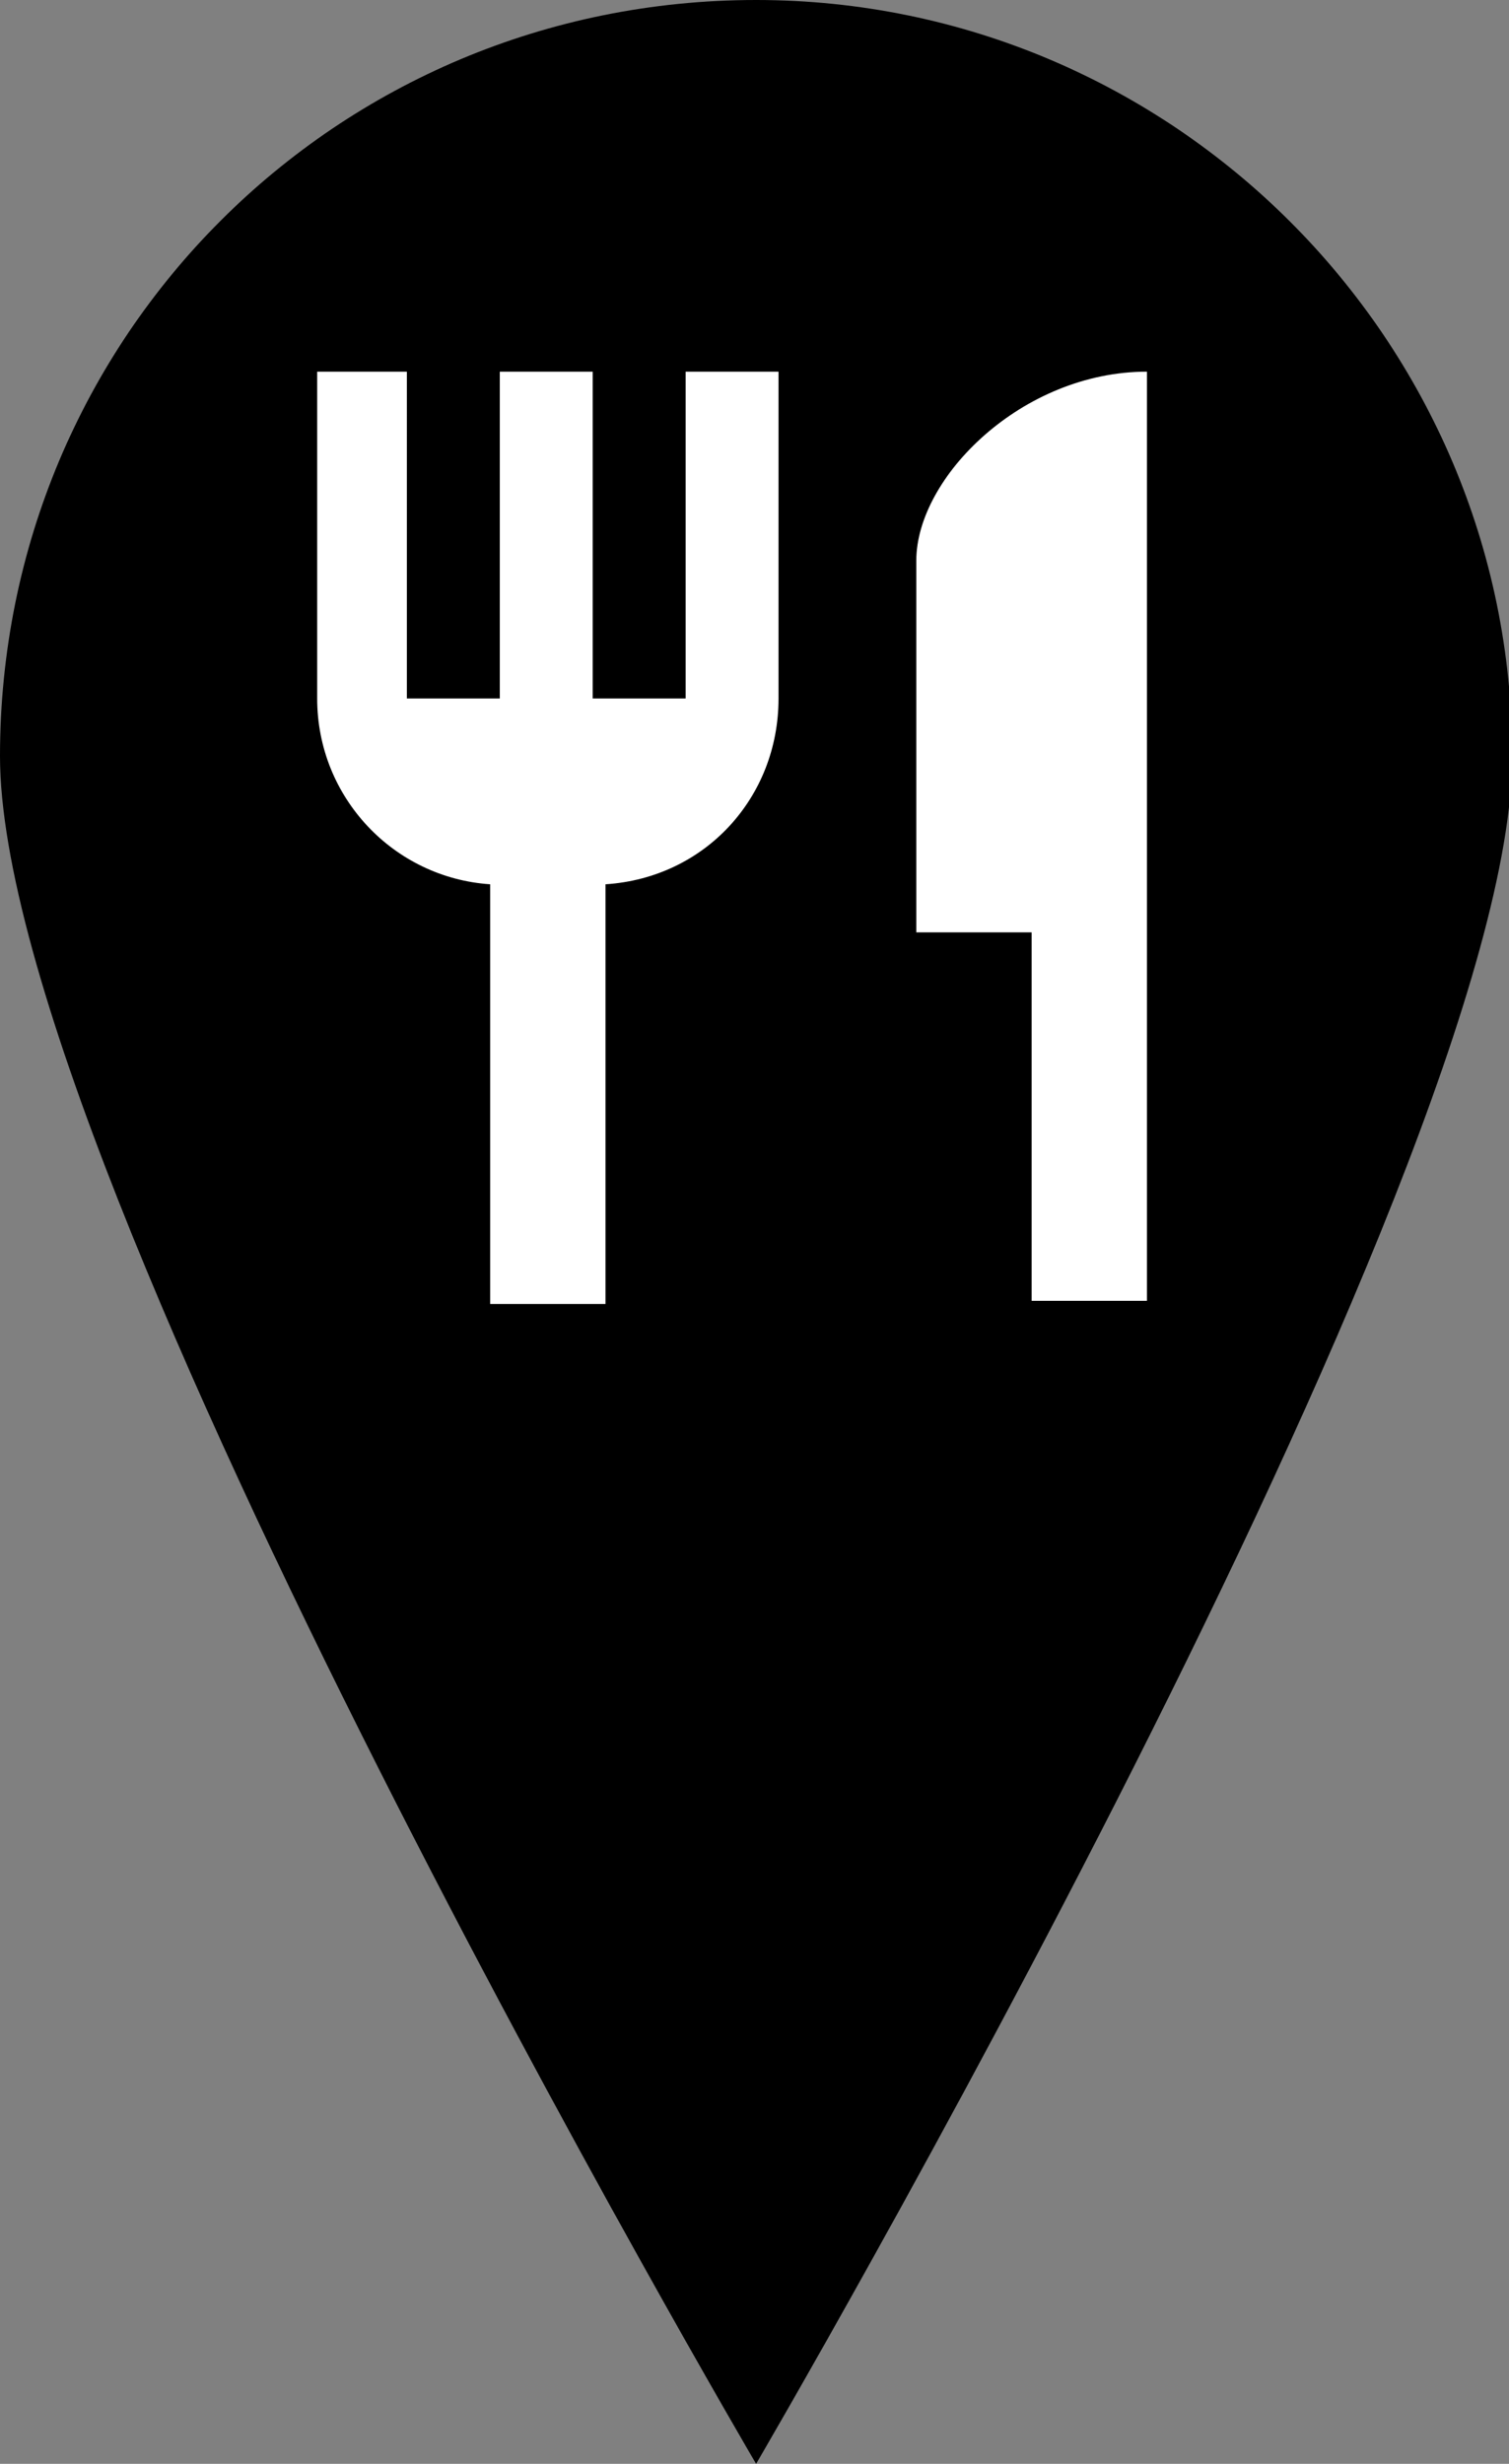 <?xml version="1.0" encoding="utf-8"?>
<!-- Generator: Adobe Illustrator 23.0.1, SVG Export Plug-In . SVG Version: 6.00 Build 0)  -->
<svg version="1.1" id="Layer_1" xmlns="http://www.w3.org/2000/svg" xmlns:xlink="http://www.w3.org/1999/xlink" x="0px" y="0px"
	 viewBox="0 0 47.1 76.9" style="enable-background:new 0 0 47.1 76.9;" xml:space="preserve">
<rect x="0" y="0" width="47.1" height="76.9" fill="#808080" stroke="none"/>
<style type="text/css">
	.st0{fill:#FFFFFF;}
</style>
<g>
	<path d="M23.6,0C10.5,0,0,10.5,0,23.6s23.6,53.3,23.6,53.3s23.6-40.3,23.6-53.3S36.6,0,23.6,0z"/>
	<path class="st0" d="M21.4,21.8h-2.9V11.6h-2.9v10.2h-2.9V11.6H9.9v10.2c0,3.1,2.4,5.6,5.4,5.8v13.1h3.6V27.6
		c3.1-0.2,5.4-2.7,5.4-5.8V11.6h-2.9C21.4,11.6,21.4,21.8,21.4,21.8z M28.6,17.5v11.6h3.6v11.5h3.6v-29
		C31.9,11.6,28.6,14.9,28.6,17.5z"/>
</g>
</svg>
